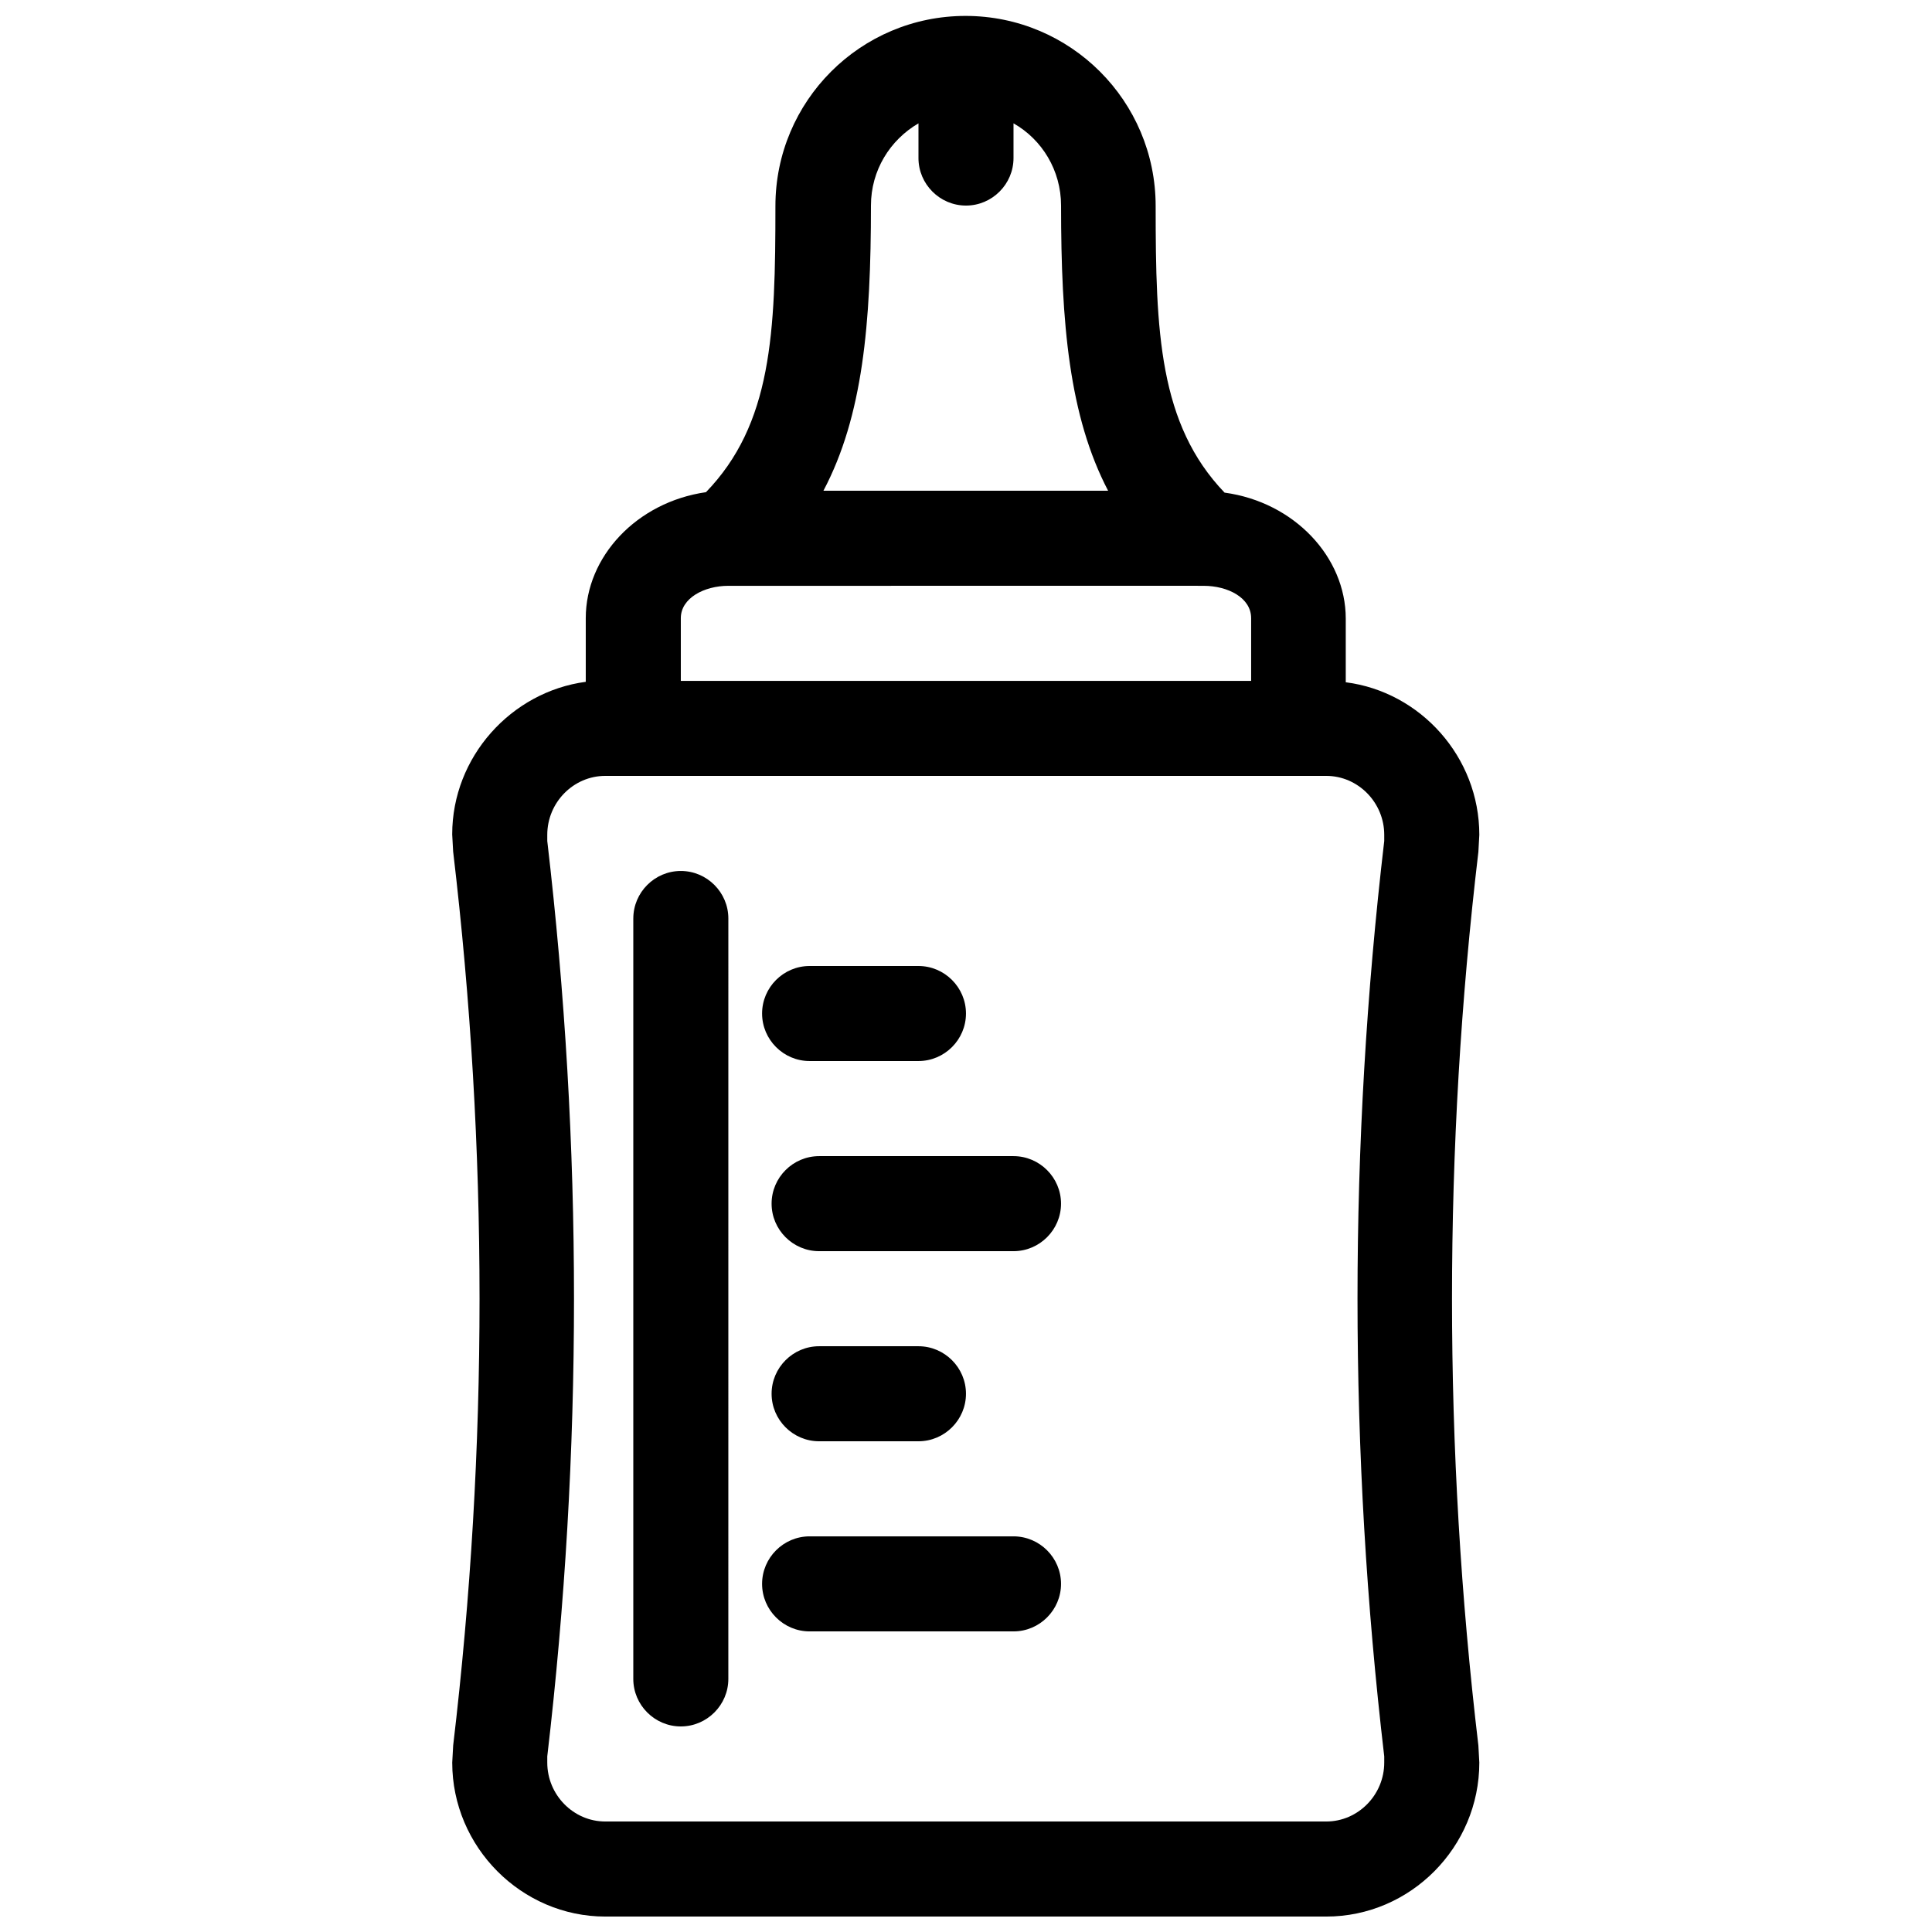 <?xml version="1.0" encoding="UTF-8"?>
<!-- Uploaded to: ICON Repo, www.iconrepo.com, Generator: ICON Repo Mixer Tools -->
<svg width="800px" height="800px" version="1.1" viewBox="144 144 512 512" xmlns="http://www.w3.org/2000/svg">
 <defs>
  <clipPath id="a">
   <path d="m263 148.09h274v503.81h-274z"/>
  </clipPath>
 </defs>
 <g clip-path="url(#a)">
  <path d="m331.1 274.43c-18.391 2.644-31.867 17.129-31.867 33.379v16.879c-19.773 2.644-35.395 19.902-35.395 40.43l0.25 4.535c9.328 78.715 9.328 158.32 0.008 236.91l-0.25 4.535c0 22.418 18.391 40.809 40.559 40.809h191.07c22.293 0 40.559-18.391 40.559-40.809l-0.25-4.535c-9.32-78.594-9.32-158.2 0-236.79l0.25-4.535c0-20.656-15.617-37.91-35.395-40.43v-16.879c0-16.246-13.602-30.859-32.117-33.379-17.383-18.137-18.262-42.57-18.262-75.949 0-27.836-22.547-50.383-50.383-50.383-27.836 0-50.383 22.547-50.383 50.383 0 33.629-0.883 57.812-18.516 75.949zm164.37 352.29-191.07-0.004c-8.438 0-15.367-7.055-15.367-15.617v-1.637c9.445-80.609 9.445-161.98 0-242.59v-1.637c0-8.566 6.926-15.617 15.367-15.617h191.07c8.438 0 15.367 7.055 15.367 15.617v1.637c-9.445 80.609-9.445 161.98 0 242.59v1.637c0 8.566-6.926 15.617-15.367 15.617zm-183.64-239.31v201.52c0 6.926 5.668 12.594 12.594 12.594s12.594-5.668 12.594-12.594l0.004-201.52c0-6.926-5.668-12.594-12.594-12.594-6.926 0-12.594 5.668-12.594 12.594zm100.76 163.74h-54.035c-6.926 0-12.594 5.668-12.594 12.594s5.668 12.594 12.594 12.594h54.035c6.926 0 12.594-5.668 12.594-12.594s-5.668-12.594-12.594-12.594zm-25.191-50.383h-26.324c-6.926 0-12.594 5.668-12.594 12.594 0 6.926 5.668 12.594 12.594 12.594h26.324c6.926 0 12.594-5.668 12.594-12.594 0-6.926-5.668-12.594-12.594-12.594zm25.191-50.383-51.516 0.004c-6.926 0-12.594 5.668-12.594 12.594 0 6.926 5.668 12.594 12.594 12.594h51.516c6.926 0 12.594-5.668 12.594-12.594 0-6.926-5.668-12.594-12.594-12.594zm-25.191-50.383h-28.844c-6.926 0-12.594 5.668-12.594 12.594 0 6.926 5.668 12.594 12.594 12.594h28.844c6.926 0 12.594-5.668 12.594-12.594 0-6.926-5.668-12.594-12.594-12.594zm74.059-100.76-124.44 0.008c-6.422 0-12.594 3.273-12.594 8.566v16.625h151.14v-16.625c0-5.414-6.172-8.566-12.594-8.566h-1.512zm-48.867-122.55v9.195c0 6.926-5.668 12.594-12.594 12.594s-12.594-5.668-12.594-12.594v-9.195c-7.559 4.41-12.594 12.469-12.594 21.789 0 31.363-2.141 55.797-12.594 75.57h75.445c-10.328-19.773-12.469-44.336-12.469-75.57 0-9.32-5.039-17.508-12.594-21.789z" fill-rule="evenodd"/>
 </g>
</svg>